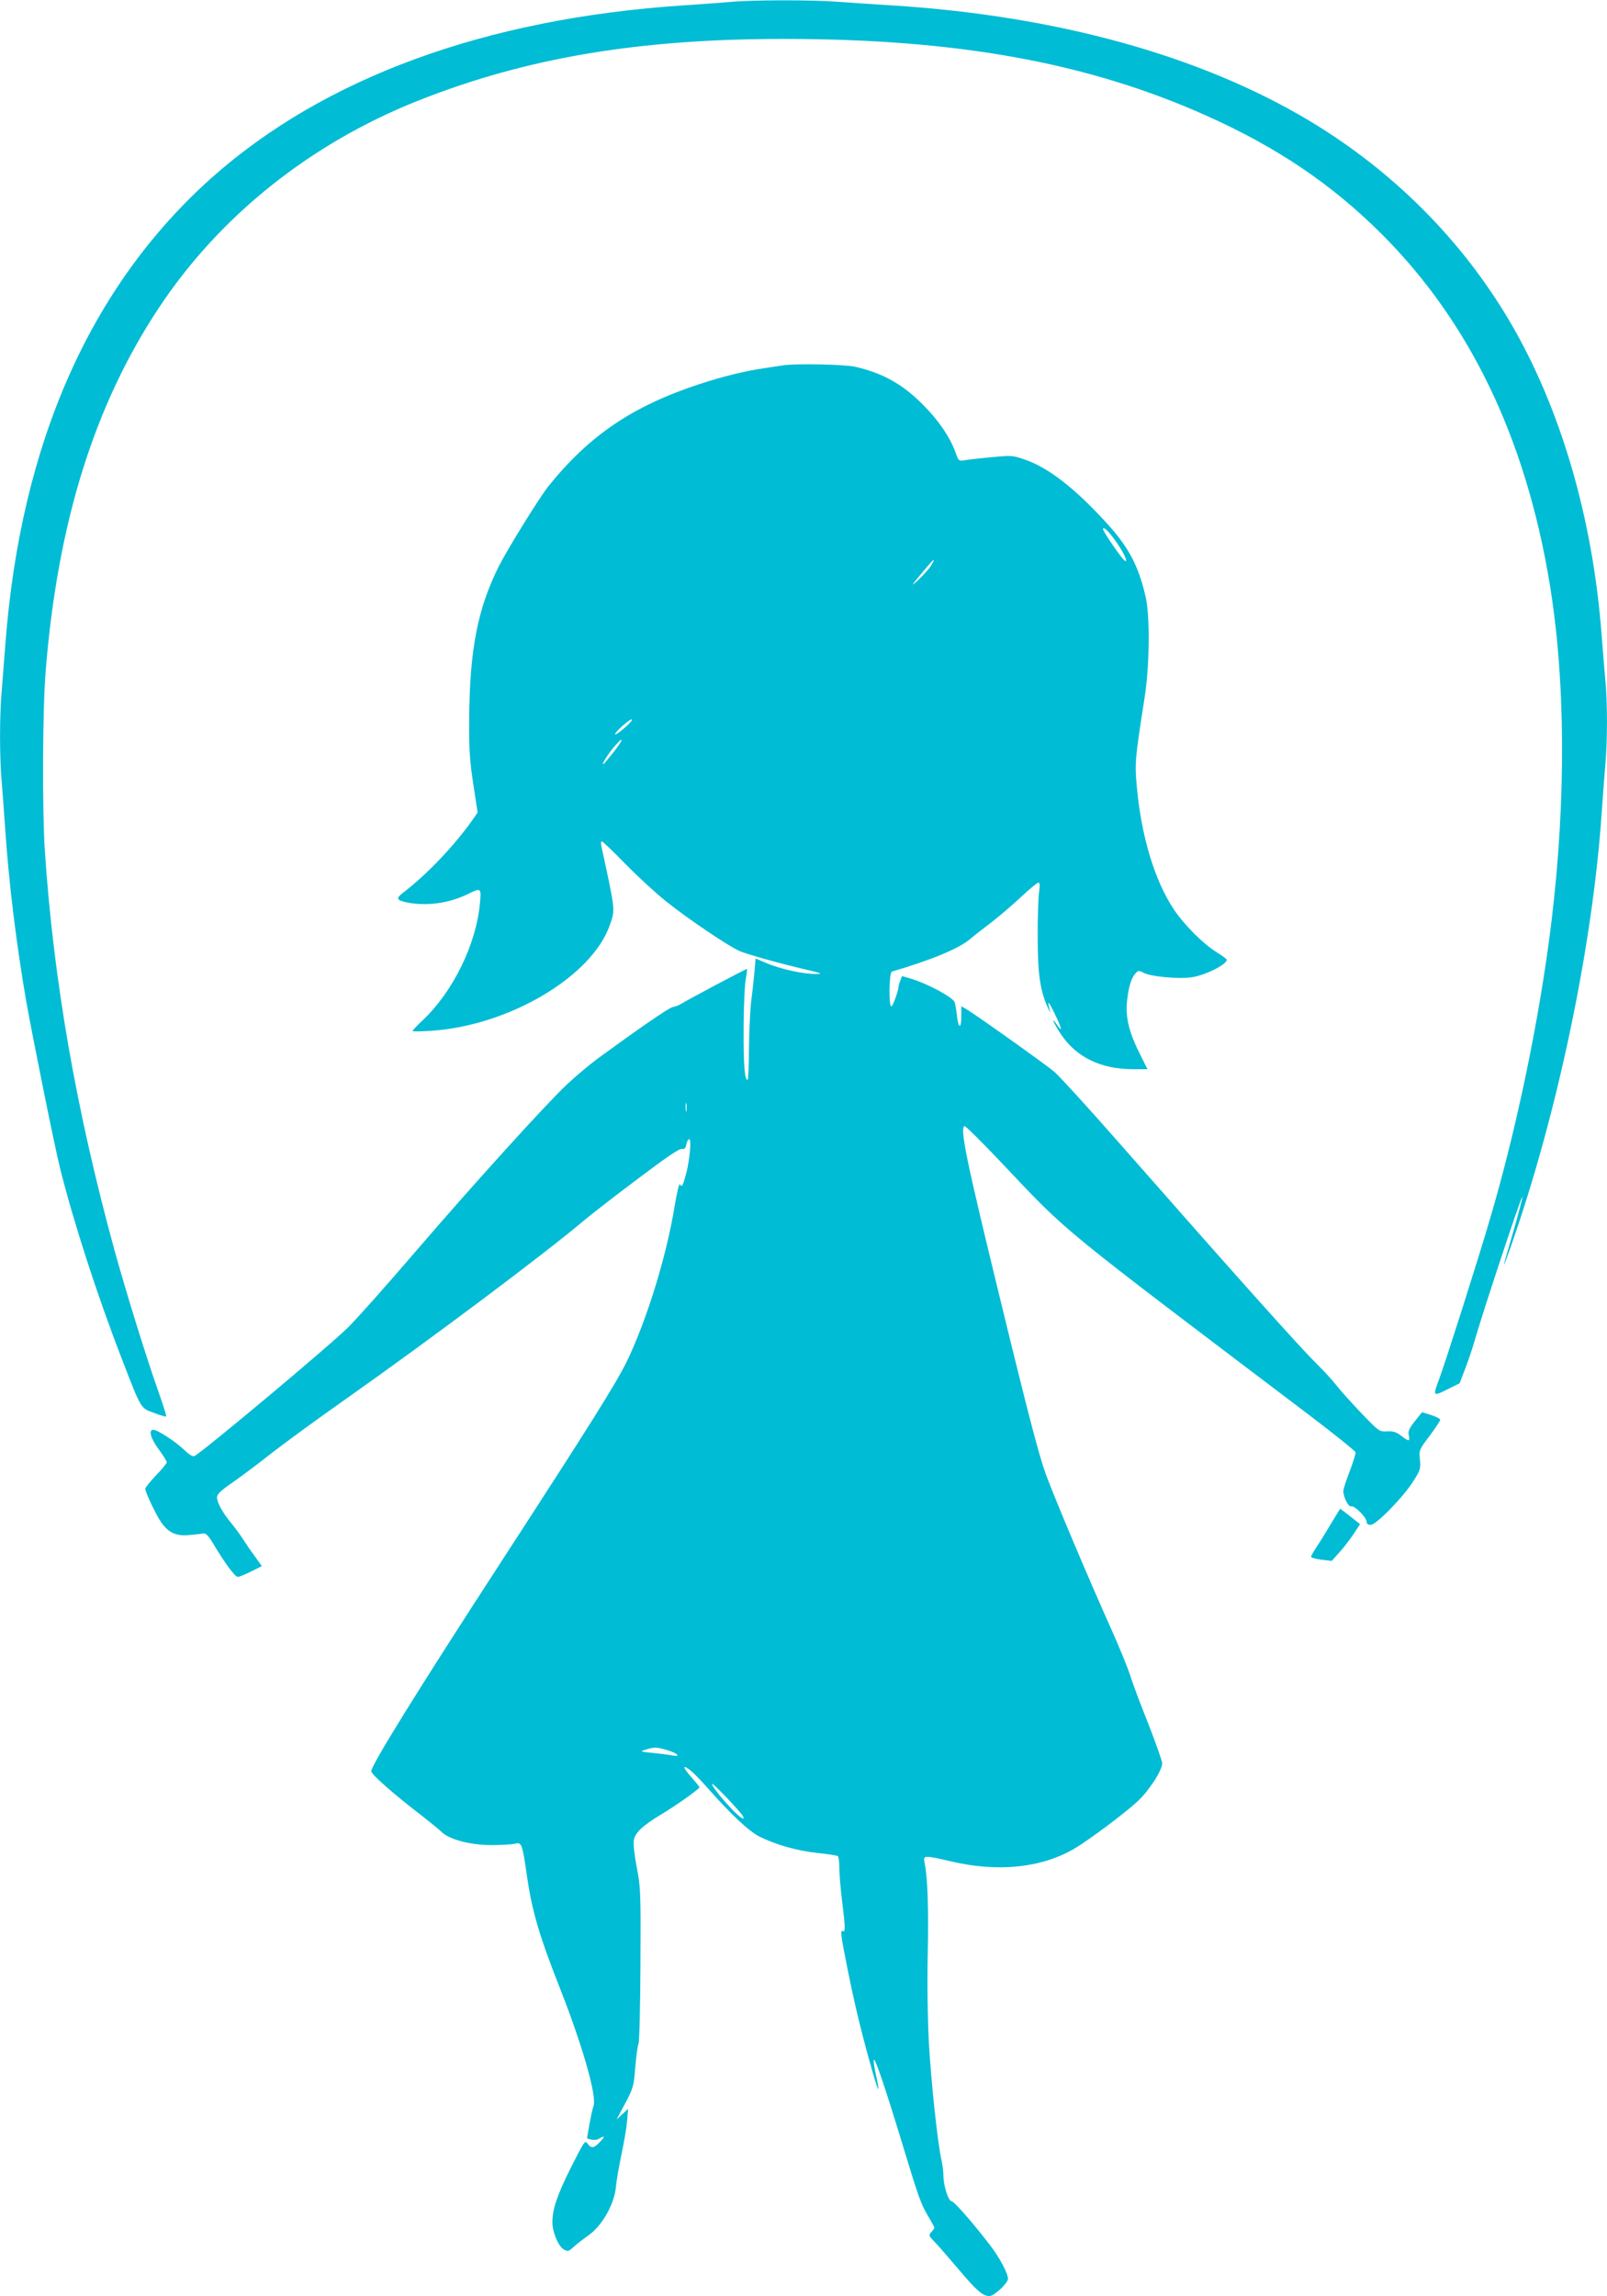 <?xml version="1.0" standalone="no"?>
<!DOCTYPE svg PUBLIC "-//W3C//DTD SVG 20010904//EN"
 "http://www.w3.org/TR/2001/REC-SVG-20010904/DTD/svg10.dtd">
<svg version="1.0" xmlns="http://www.w3.org/2000/svg"
 width="896pt" height="1280pt" viewBox="0 0 896 1280"
 preserveAspectRatio="xMidYMid meet">
<g transform="translate(0,1280) scale(0.1,-0.1)"
fill="#00bcd4" stroke="none">
<path d="M4070 12789 c-47 -4 -164 -13 -260 -19 -1102 -73 -2002 -402 -2631
-962 -677 -605 -1064 -1481 -1149 -2598 -6 -80 -15 -195 -20 -256 -13 -141
-13 -377 0 -518 5 -61 14 -183 20 -271 20 -292 62 -634 116 -945 37 -208 159
-813 189 -933 77 -306 209 -713 344 -1061 111 -287 104 -274 180 -302 35 -14
66 -22 68 -20 2 2 -20 73 -50 157 -62 175 -176 543 -237 764 -215 784 -341
1505 -390 2233 -15 232 -13 789 5 1007 67 821 270 1473 628 2015 340 515 848
921 1451 1160 602 238 1224 343 2036 343 969 0 1696 -132 2357 -428 393 -176
697 -381 975 -658 491 -490 802 -1134 937 -1942 90 -541 94 -1212 11 -1895
-65 -533 -194 -1154 -344 -1660 -67 -229 -248 -797 -281 -885 -37 -98 -36
-101 44 -60 l69 34 30 78 c17 43 40 112 52 153 46 162 265 823 268 809 1 -8
-21 -93 -49 -189 -67 -228 -69 -243 -14 -85 259 737 455 1675 505 2410 6 88
15 207 20 265 13 134 13 361 0 487 -5 54 -14 163 -20 243 -49 652 -229 1266
-511 1746 -267 454 -649 838 -1114 1118 -607 365 -1414 589 -2335 646 -96 6
-230 15 -298 20 -141 11 -477 11 -602 -1z"/>
<path d="M4370 10764 c-14 -2 -59 -9 -100 -15 -115 -17 -233 -45 -370 -90
-373 -123 -612 -284 -842 -569 -49 -61 -226 -347 -276 -445 -119 -238 -163
-465 -166 -850 -1 -177 3 -235 23 -367 l24 -157 -24 -35 c-102 -146 -254 -306
-386 -408 -48 -36 -45 -46 19 -59 108 -21 231 -4 334 46 77 38 78 37 70 -50
-21 -229 -150 -493 -320 -653 -31 -29 -56 -56 -56 -59 0 -3 46 -3 103 1 433
28 896 301 997 589 31 88 32 76 -47 440 -3 15 -2 27 3 27 4 0 64 -57 133 -128
69 -70 171 -164 227 -208 118 -95 351 -252 409 -276 48 -20 232 -71 370 -103
90 -21 95 -24 52 -24 -67 -1 -190 26 -268 58 l-66 28 -6 -71 c-4 -39 -11 -111
-18 -161 -6 -49 -12 -170 -13 -267 0 -98 -4 -178 -8 -178 -16 0 -23 87 -22
285 0 116 6 237 11 270 6 33 9 62 8 64 -3 2 -307 -159 -375 -199 -8 -5 -26
-11 -40 -14 -23 -5 -196 -125 -419 -288 -46 -34 -122 -98 -169 -142 -120 -113
-527 -562 -849 -937 -150 -175 -316 -362 -370 -416 -89 -91 -825 -707 -860
-720 -9 -3 -31 10 -56 35 -48 46 -149 112 -172 112 -28 0 -16 -47 30 -109 25
-34 45 -66 45 -72 0 -6 -27 -39 -60 -73 -33 -35 -60 -68 -60 -75 0 -19 59
-143 87 -184 42 -61 83 -80 156 -74 34 3 71 7 81 9 14 2 28 -12 55 -57 63
-106 121 -185 137 -185 8 0 42 14 74 30 l60 30 -38 53 c-21 28 -51 72 -67 97
-16 25 -45 65 -66 90 -48 58 -79 114 -79 144 0 17 21 37 89 84 49 34 145 106
213 160 69 54 255 190 414 302 474 334 1120 818 1334 1000 36 30 168 133 295
228 156 118 235 172 248 168 13 -3 19 3 24 25 3 16 10 29 16 29 13 0 3 -117
-18 -195 -18 -67 -23 -75 -34 -57 -4 8 -17 -45 -30 -125 -46 -279 -154 -629
-265 -860 -62 -126 -190 -331 -714 -1138 -449 -691 -712 -1115 -712 -1148 0
-18 124 -127 274 -242 50 -39 102 -81 116 -95 42 -43 158 -74 275 -75 55 0
115 3 133 7 42 10 43 6 71 -184 28 -195 69 -333 192 -644 118 -302 196 -576
179 -630 -6 -17 -16 -65 -24 -107 l-13 -77 25 -7 c14 -3 33 -1 43 6 32 19 34
12 4 -19 -34 -36 -49 -37 -69 -9 -14 20 -18 14 -91 -130 -79 -158 -105 -235
-105 -309 0 -55 34 -136 65 -152 21 -11 27 -10 52 14 15 14 52 43 82 64 77 53
145 172 155 269 3 37 18 122 32 188 14 66 28 149 31 185 l5 65 -32 -30 -32
-30 23 44 c71 130 72 134 81 246 5 61 13 120 18 132 5 12 10 209 11 445 2 402
1 429 -21 541 -13 68 -20 131 -16 150 8 42 50 81 151 142 81 48 215 143 215
152 0 3 -20 28 -45 56 -24 28 -42 53 -40 55 10 10 56 -31 126 -110 142 -160
233 -244 294 -276 91 -45 209 -79 324 -91 57 -6 107 -14 112 -17 5 -3 9 -33 9
-67 0 -35 7 -117 15 -182 18 -142 19 -178 5 -170 -16 10 -12 -22 21 -187 38
-194 78 -363 131 -551 42 -154 61 -192 33 -68 -9 39 -15 79 -13 88 5 20 65
-158 162 -477 88 -291 102 -329 142 -395 19 -32 34 -60 34 -63 0 -3 -8 -14
-17 -24 -16 -18 -15 -21 19 -56 20 -20 79 -89 133 -152 98 -117 134 -148 171
-149 26 -1 104 72 104 96 0 31 -45 116 -100 188 -95 124 -201 245 -215 245
-17 0 -45 88 -45 144 0 23 -5 59 -10 82 -22 93 -59 445 -71 659 -7 139 -10
337 -6 500 5 250 -1 423 -18 503 -9 41 -2 41 148 6 264 -62 508 -36 692 74 83
50 273 192 346 259 65 60 139 174 139 214 0 13 -36 114 -79 224 -44 110 -89
230 -100 268 -12 37 -59 153 -106 258 -135 301 -308 712 -363 859 -38 104 -97
328 -252 965 -192 786 -228 962 -203 978 5 3 101 -92 213 -211 374 -394 283
-320 1703 -1395 144 -109 263 -205 265 -212 2 -7 -13 -54 -32 -105 -20 -51
-36 -101 -36 -111 0 -35 29 -92 44 -86 17 7 86 -62 86 -86 0 -11 8 -17 23 -17
30 0 180 153 237 243 40 63 42 71 37 121 -5 53 -5 54 54 132 32 43 59 84 59
90 0 5 -23 17 -50 26 l-51 16 -40 -50 c-33 -42 -39 -56 -34 -79 8 -36 1 -36
-43 -2 -28 21 -45 26 -79 24 -43 -2 -44 -1 -145 104 -55 58 -117 127 -137 153
-20 26 -70 81 -112 122 -97 96 -446 486 -1107 1238 -166 189 -325 363 -354
388 -53 44 -435 316 -489 348 l-29 17 0 -55 c0 -76 -17 -71 -25 8 -4 34 -10
67 -14 73 -21 31 -154 101 -240 127 l-52 15 -9 -25 c-6 -14 -10 -29 -10 -33 0
-22 -32 -111 -40 -111 -16 0 -13 190 3 194 221 65 375 129 437 182 19 17 72
58 117 92 44 34 119 98 166 142 47 44 90 80 97 80 8 0 9 -15 3 -57 -4 -32 -8
-146 -7 -253 0 -202 14 -295 58 -391 9 -18 14 -26 11 -16 -18 65 -11 61 25
-12 43 -89 47 -113 10 -59 -12 18 -19 25 -16 15 3 -10 22 -43 42 -73 85 -127
222 -194 400 -194 l82 0 -44 88 c-57 113 -78 197 -71 282 8 80 22 132 45 160
17 21 20 22 49 7 40 -21 190 -35 265 -25 75 10 198 71 198 98 0 4 -26 23 -58
43 -75 47 -180 152 -238 239 -105 158 -180 404 -205 678 -13 134 -11 156 42
495 29 180 32 462 6 571 -40 173 -96 278 -224 416 -172 188 -319 301 -446 345
-70 25 -75 25 -192 14 -66 -6 -133 -14 -150 -17 -28 -5 -31 -3 -47 43 -31 85
-91 175 -178 263 -114 116 -224 179 -380 215 -60 14 -326 19 -400 9z m1860
-994 c39 -57 61 -108 42 -96 -17 10 -122 163 -122 177 0 19 38 -19 80 -81z
m-1037 -120 c-9 -16 -40 -51 -67 -77 -54 -51 -49 -42 28 50 53 63 66 73 39 27z
m-1708 -905 c-27 -24 -52 -41 -55 -39 -7 8 77 84 92 84 7 -1 -9 -21 -37 -45z
m-65 -139 c-29 -36 -54 -66 -56 -66 -10 0 26 57 61 98 57 66 53 42 -5 -32z
m407 -1998 c-2 -13 -4 -5 -4 17 -1 22 1 32 4 23 2 -10 2 -28 0 -40z m-109
-3563 c61 -18 82 -40 29 -30 -19 4 -68 10 -109 14 -71 7 -72 8 -38 18 48 15
59 15 118 -2z m424 -368 c8 -16 7 -17 -9 -9 -35 20 -164 168 -163 188 1 11
158 -154 172 -179z"/>
<path d="M7419 4303 c-29 -49 -65 -107 -81 -130 -15 -23 -28 -46 -28 -51 0 -5
26 -12 57 -16 l58 -7 43 48 c24 26 59 72 79 102 l36 55 -29 23 c-16 13 -41 33
-56 44 l-26 19 -53 -87z"/>
</g>
</svg>
